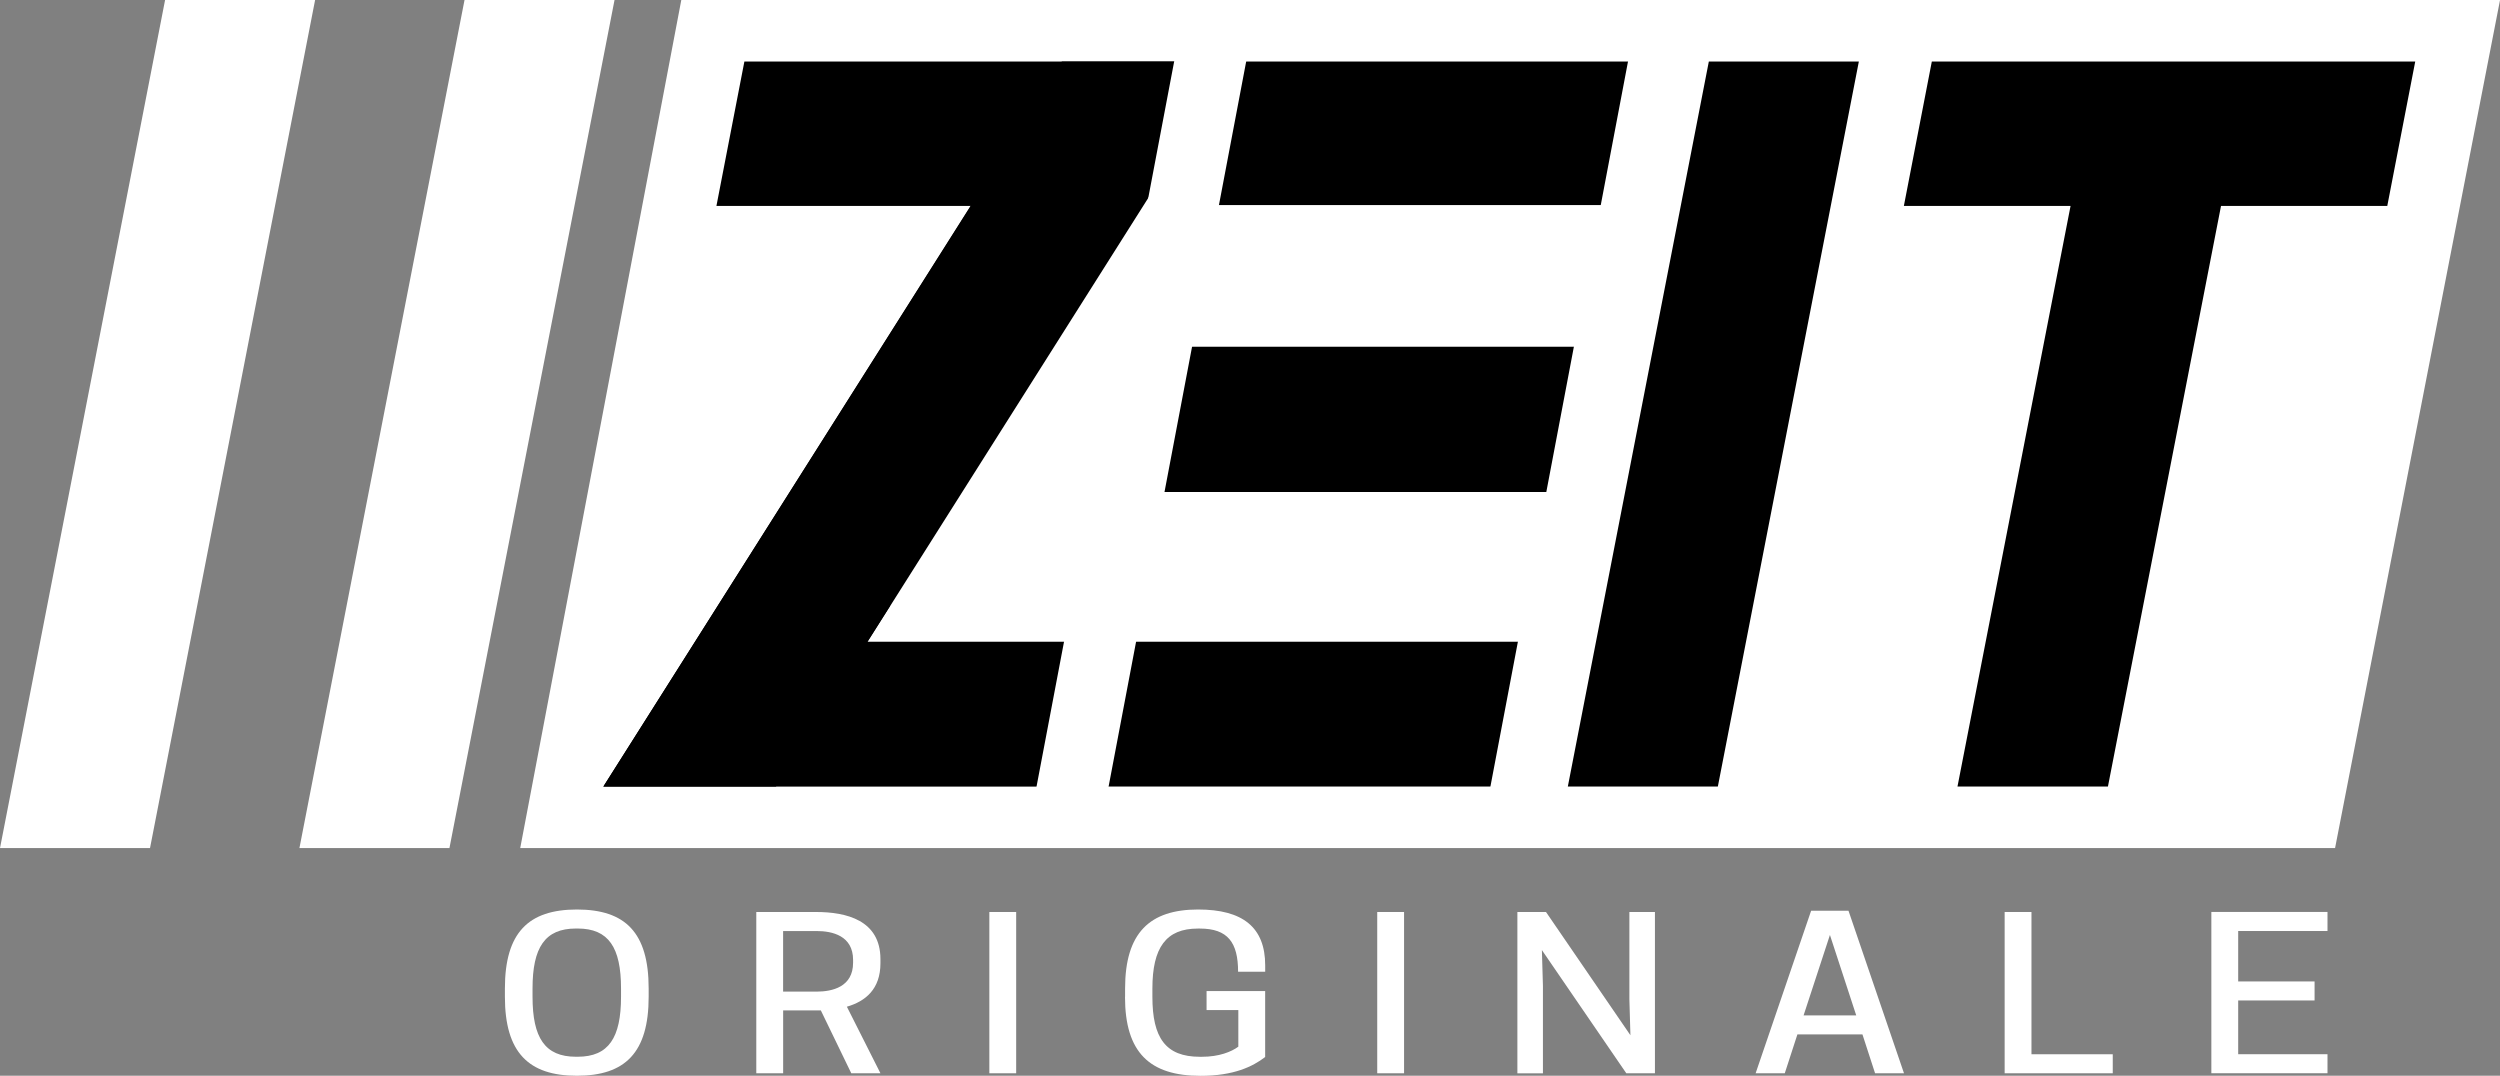<?xml version="1.0" encoding="UTF-8"?> <svg xmlns="http://www.w3.org/2000/svg" width="330" height="142" viewBox="0 0 330 142" fill="none"><rect x="0" y="0" width="330" height="142" fill="#808080" stroke="none"/><g clip-path="url(#clip0_1523_366)"><path d="M89.932 0H330.005L308.229 111.949H68.669L89.932 0Z" fill="white"></path><path d="M128.17 27.181H94.569L98.258 8.127H162.957L114.492 84.71H148.093L144.346 103.828H79.647L128.17 27.181Z" fill="black"></path><path d="M315.121 27.181H293.175L278.248 103.822H258.388L273.315 27.181H251.311L255 8.127H318.81L315.121 27.181Z" fill="black"></path><path d="M245.367 8.127L226.756 103.822H206.954L225.565 8.127H245.367Z" fill="black"></path><path d="M143.012 103.822H199.353L203.101 84.71H146.643L143.012 103.822Z" fill="black"></path><path d="M66.647 131.574V130.481C66.647 123.109 69.749 120.055 76.153 120.055C82.558 120.055 85.623 123.109 85.623 130.481V131.574C85.623 138.946 82.521 142 76.153 142C69.786 142 66.647 138.94 66.647 131.574ZM76.254 139.49C80.34 139.49 81.976 136.98 81.976 131.574V130.481C81.976 125.075 80.34 122.565 76.254 122.565H76.016C71.929 122.565 70.294 125.075 70.294 130.481V131.574C70.294 136.98 71.929 139.49 76.016 139.49H76.254Z" fill="white"></path><path d="M103.371 141.672H99.83V120.383H107.701C111.687 120.383 116.218 121.445 116.218 126.607V127.152C116.218 130.565 114.243 132.172 111.787 132.885L116.218 141.672H112.369L108.352 133.376H103.376V141.672H103.371ZM107.801 130.893C109.845 130.893 112.608 130.29 112.608 127.072V126.718C112.608 123.5 109.85 122.898 107.801 122.898H103.371V130.893H107.801Z" fill="white"></path><path d="M134.135 141.672H130.594V120.383H134.135V141.672Z" fill="white"></path><path d="M148.512 131.574V130.481C148.512 123.109 151.783 120.055 158.151 120.055C164.042 120.055 167.006 122.401 167.006 127.426V128.272H163.428C163.428 124.399 162.062 122.57 158.383 122.57H158.113C153.921 122.57 152.116 125.08 152.116 130.486V131.58C152.116 136.985 153.852 139.495 158.383 139.495H158.659C160.908 139.495 162.544 138.84 163.46 138.158V133.329H159.267V130.819H167.001V139.527C165.365 140.785 162.846 142.011 158.484 142.011C151.772 142.011 148.501 138.951 148.501 131.585L148.512 131.574Z" fill="white"></path><path d="M185.336 141.672H181.795V120.383H185.336V141.672Z" fill="white"></path><path d="M218.451 141.672H214.671L203.529 125.408L203.667 130.132V141.678H200.295V120.388H204.074L215.216 136.652L215.079 131.928V120.383H218.451V141.672Z" fill="white"></path><path d="M244.001 120.219L251.327 141.672H247.51L245.843 136.542H237.257L235.59 141.672H231.742L239.068 120.219H244.006H244.001ZM238.073 134.032H245.023L241.55 123.416L238.073 134.032Z" fill="white"></path><path d="M264.613 141.672V120.383H268.154V139.162H278.883V141.672H264.608H264.613Z" fill="white"></path><path d="M307.229 120.383V122.893H295.441V129.551H305.524V132.061H295.441V139.157H307.229V141.667H291.899V120.377H307.229V120.383Z" fill="white"></path><path d="M61.317 0H81.118L59.326 111.949H39.524L61.317 0Z" fill="white"></path><path d="M21.792 0H41.594L19.802 111.949H0L21.792 0Z" fill="white"></path><path d="M119.394 81.138L167.546 5.004" stroke="white" stroke-width="5" stroke-miterlimit="10"></path><path d="M79.642 103.822L140.164 8.127H162.957L102.429 103.822H79.642Z" fill="black"></path><path d="M150.888 64.942H206.626L210.373 45.766H154.535L150.888 64.942Z" fill="black"></path><path d="M159.368 8.127L155.769 27.065H214.28L217.969 8.127H159.368Z" fill="black"></path><path d="M165.175 4.544L145.315 109.202L142.218 108.61L142.107 109.202L138.989 108.604L139.116 107.949L136.147 107.384L156.012 2.732L159.125 3.318L158.998 3.984L161.951 4.539L162.062 3.958L165.175 4.544Z" fill="white"></path><path d="M218.207 4.085L198.347 108.737" stroke="white" stroke-width="5" stroke-miterlimit="10"></path></g><defs><clipPath id="clip0_1523_366"><rect width="330" height="142" fill="white"></rect></clipPath></defs></svg> 